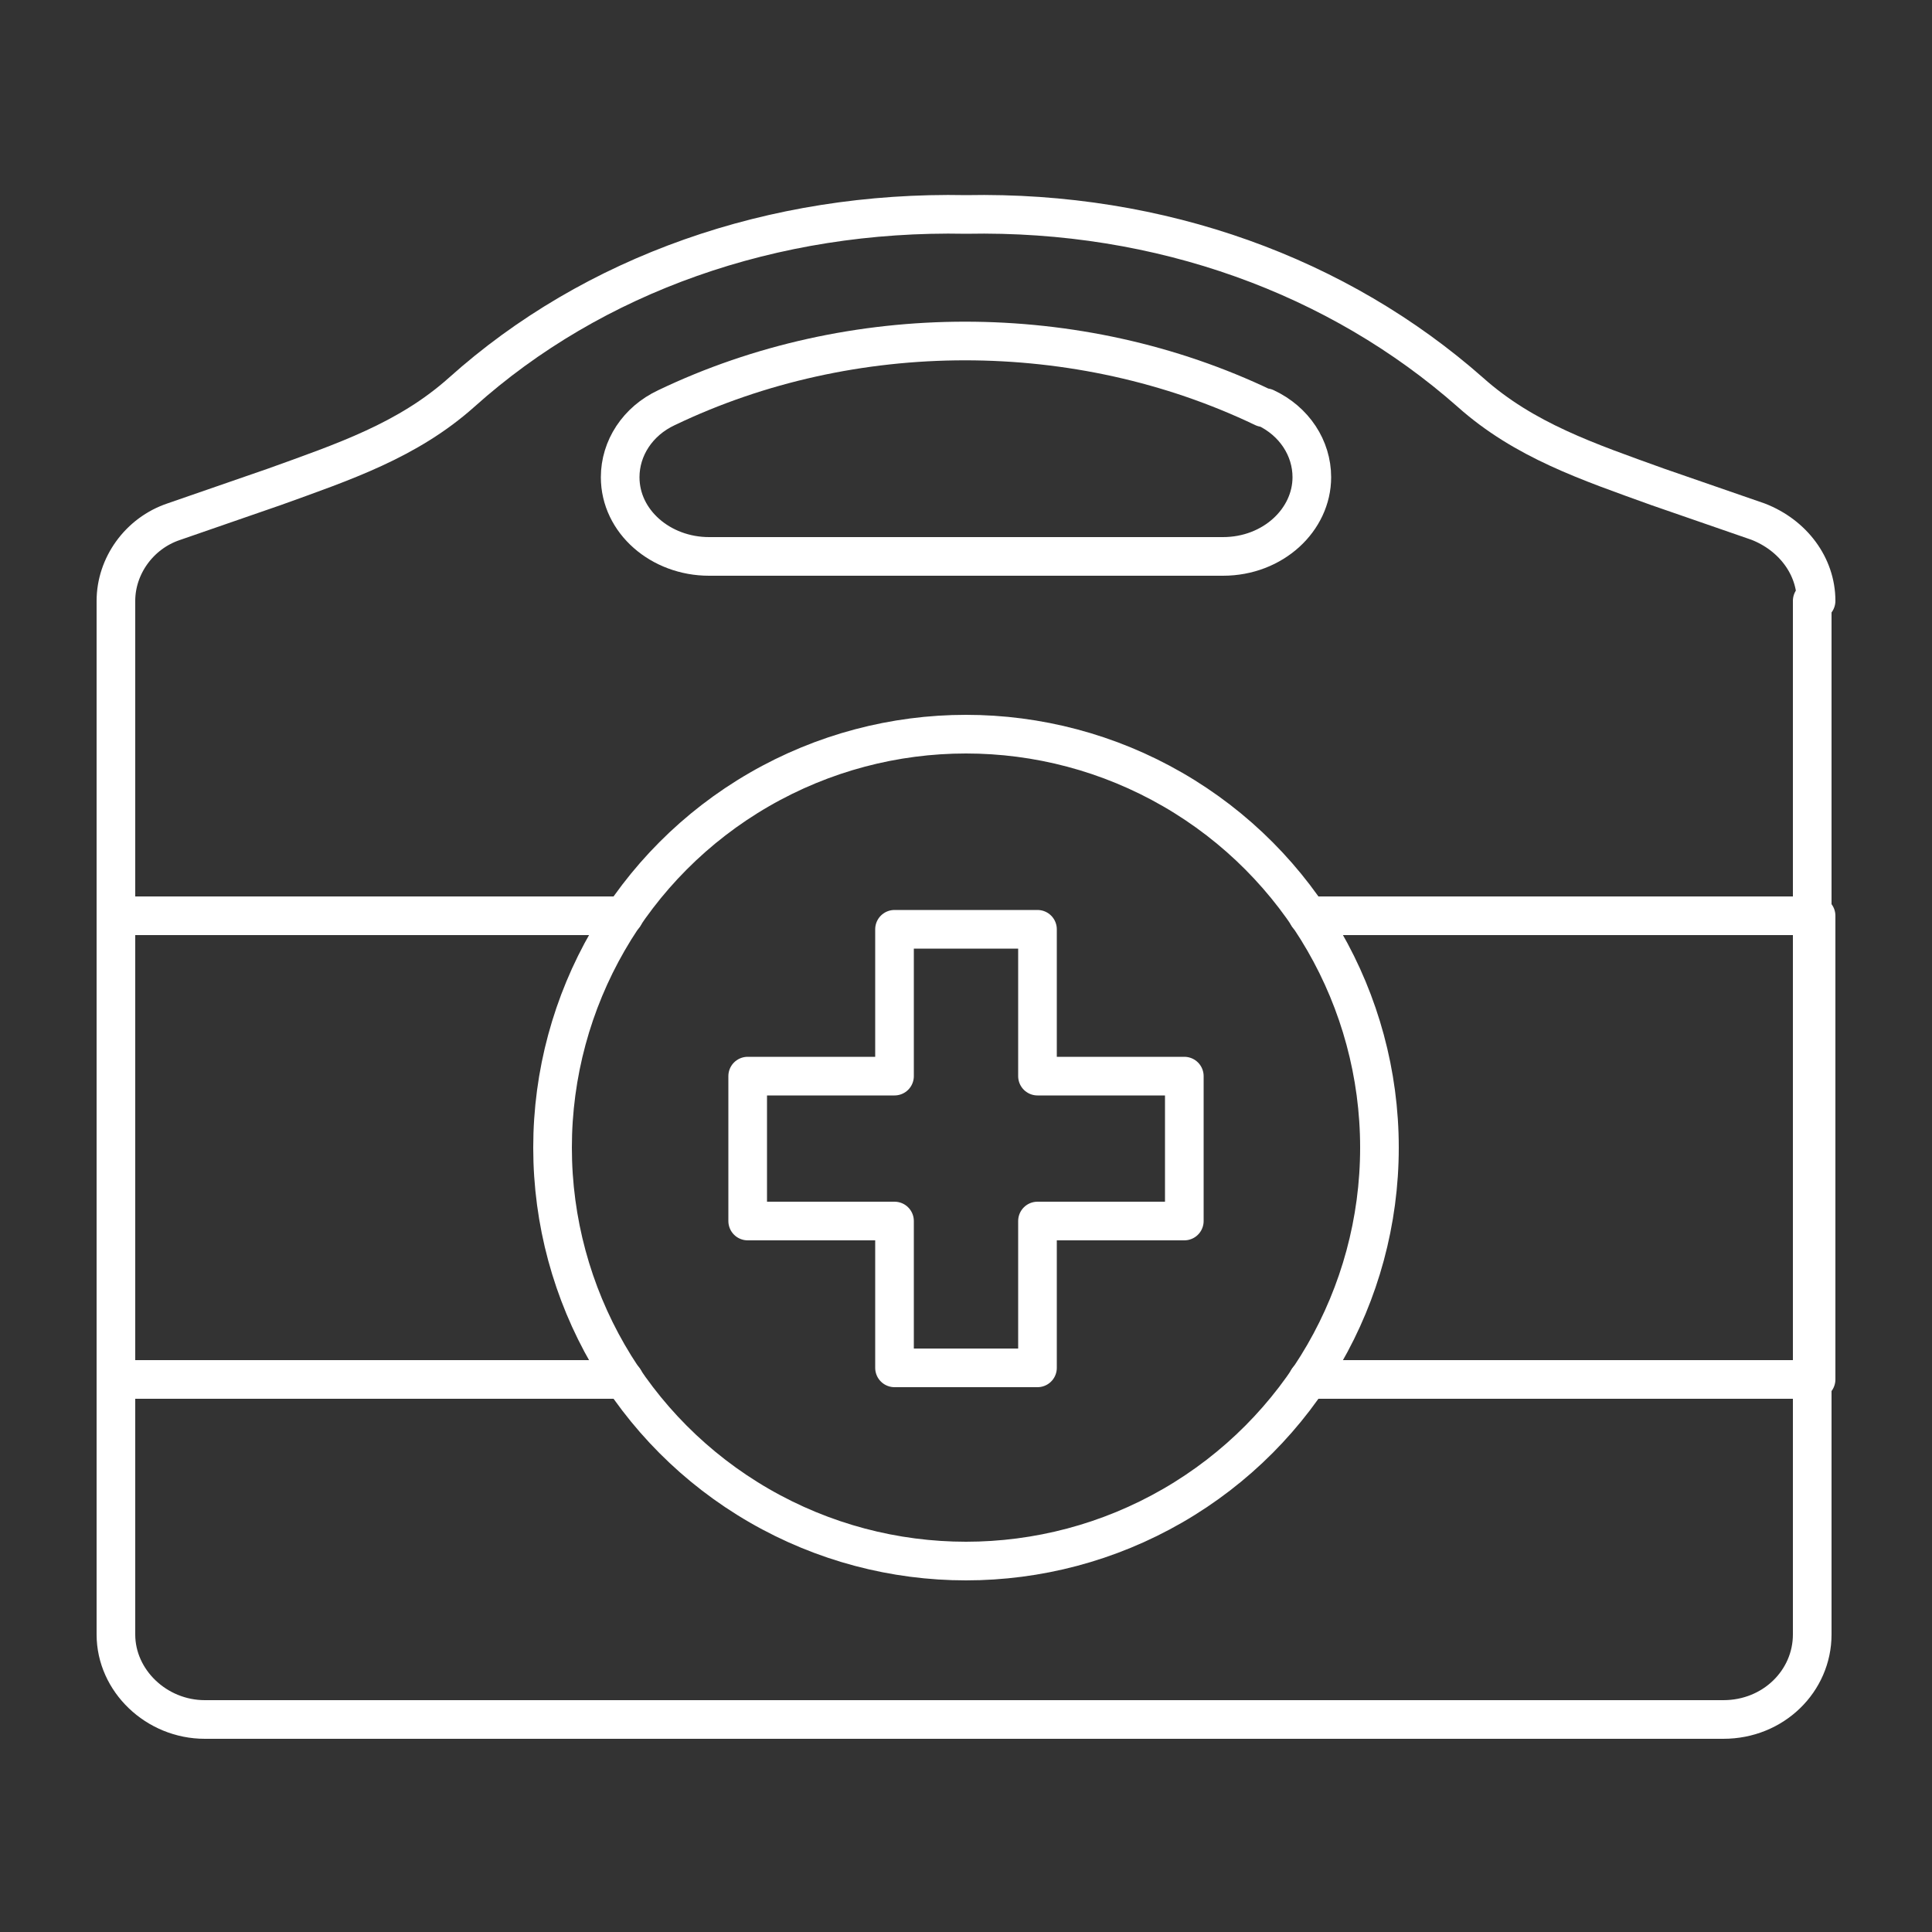 <?xml version="1.0" encoding="UTF-8"?>
<svg id="Layer_1" xmlns="http://www.w3.org/2000/svg" version="1.1" viewBox="0 0 100 100">
  <rect x="0" y="0" width="100" height="100" fill="#333333" stroke="none"/>
  <!-- Generator: Adobe Illustrator 29.6.1, SVG Export Plug-In . SVG Version: 2.1.1 Build 9)  -->
  <defs>
    <style>
      .st0 {
        fill: none;
        stroke: #fff;
        stroke-linecap: round;
        stroke-linejoin: round;
        stroke-width: 2px;
      }
    </style>
  </defs>
  <g>
    <path class="st0" d="M94,31.1c0-1.8-1.2-3.4-3-4.1l-5.2-1.8c-3.6-1.3-6.9-2.4-9.7-4.9-6.8-6-16-9.4-26.1-9.2-10-.2-19.3,3.1-26.1,9.2-2.8,2.5-6.1,3.6-9.7,4.9l-5.2,1.8c-1.8.6-3,2.3-3,4.1v53.5c0,2.4,2.1,4.4,4.6,4.4h78.6c2.6,0,4.6-2,4.6-4.4V31.1Z"/>
    <path class="st0" d="M65.5,21.1c1.5.7,2.4,2.1,2.4,3.6h0c0,2.2-2,4.1-4.6,4.1h-26.6c-2.5,0-4.6-1.8-4.6-4.1h0c0-1.5.9-2.9,2.4-3.6,9.6-4.6,21.3-4.6,30.9,0Z"/>
    <polyline class="st0" points="67.7 47.4 94 47.4 94 71.4 67.7 71.4"/>
    <polyline class="st0" points="32.3 71.4 6 71.4 6 47.4 32.3 47.4"/>
  </g>
  <g>
    <polygon class="st0" points="61.3 55.7 53.7 55.7 53.7 48.1 46.3 48.1 46.3 55.7 38.7 55.7 38.7 63.2 46.3 63.2 46.3 70.8 53.7 70.8 53.7 63.2 61.3 63.2 61.3 55.7"/>
    <ellipse class="st0" cx="50" cy="59.4" rx="21.4" ry="21.4"/>
  </g>
</svg>